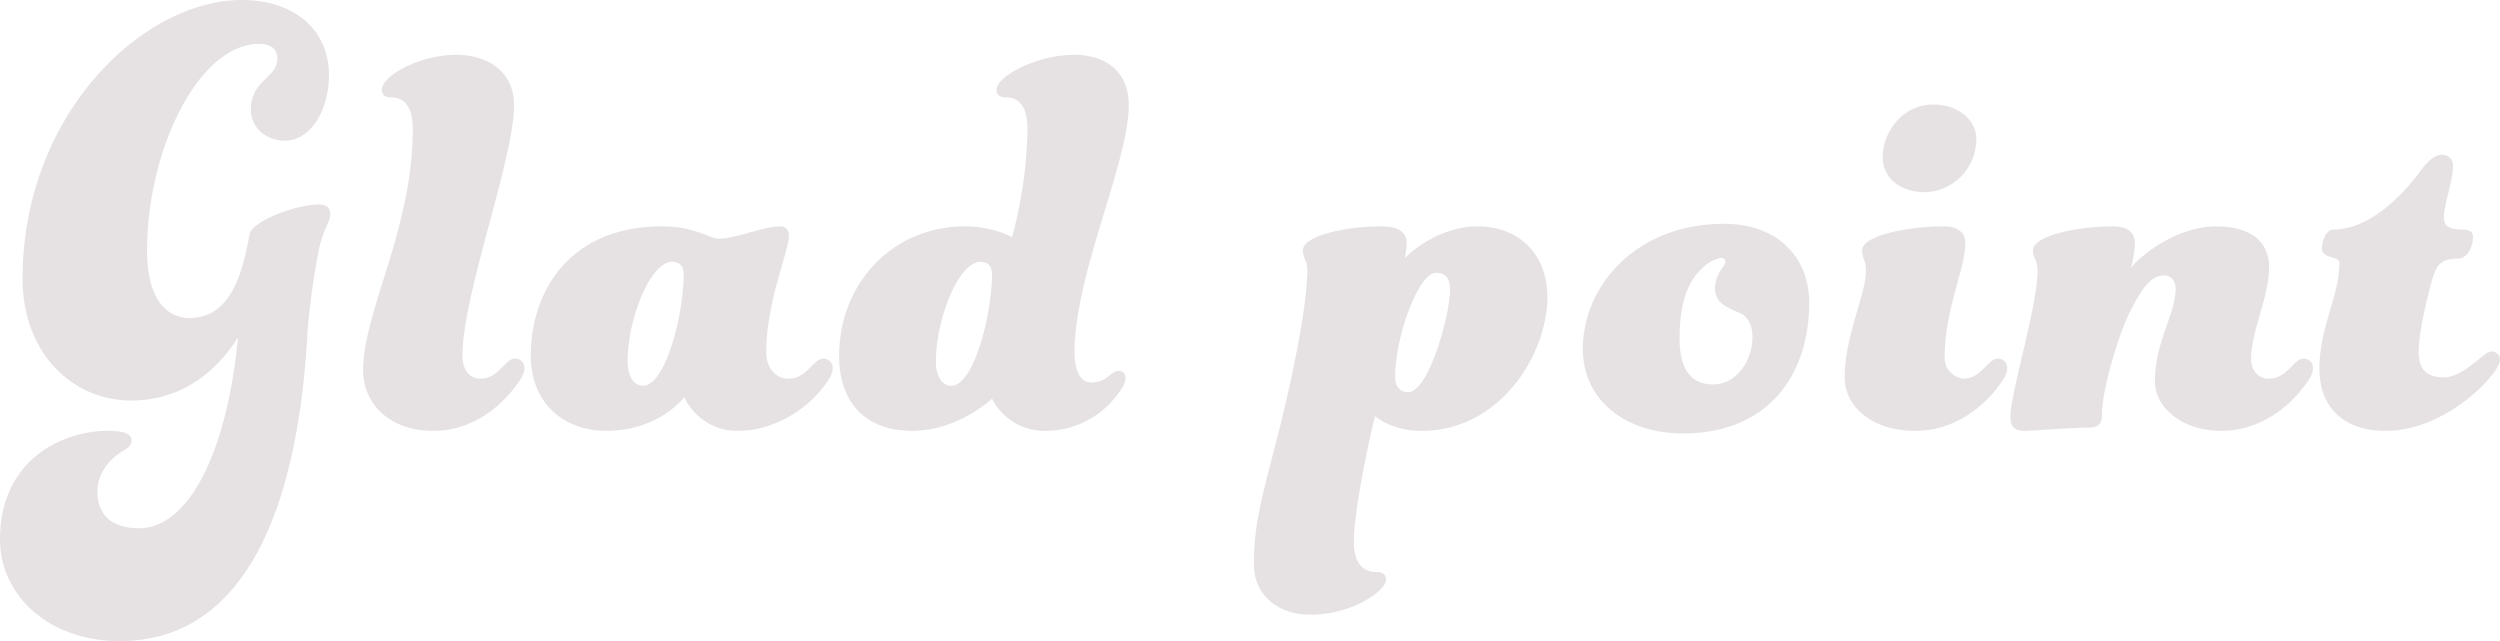 <svg xmlns="http://www.w3.org/2000/svg" width="620.16" height="159.04" viewBox="0 0 620.16 159.04">
  <path id="パス_755" data-name="パス 755" d="M-553.44-95.2c3.04,0,4.48,1.44,4.48,3.68,0,4.8-6.56,5.28-6.56,12.64,0,4.32,3.52,7.68,8.48,7.68,6.24,0,10.88-7.36,10.88-16.32,0-10.88-8.32-18.56-21.6-18.56-24.64,0-54.4,28.48-54.4,69.12,0,18.72,12.64,30.24,26.88,30.24,14.4,0,22.72-9.44,26.56-15.68-2.56,27.2-11.68,47.36-24.64,47.36-7.2,0-10.24-3.84-10.24-9.12,0-4.48,3.04-8.16,6.4-10.08,1.44-.8,2.08-1.6,2.08-2.56,0-1.76-2.08-2.4-5.92-2.4-11.84,0-26.72,7.68-26.72,26.88,0,14.4,12.64,25.28,29.6,25.28,31.84,0,44.48-34.08,46.72-77.28a187.972,187.972,0,0,1,2.88-20.32c1.12-4.8,2.72-6.4,2.72-8.32,0-1.44-.8-2.4-2.72-2.4-6.08,0-16.8,4.32-17.28,7.36-1.6,8.48-4.16,20.8-14.88,20.8-5.76,0-10.56-4.8-10.56-16.64C-581.28-68.96-568.48-95.2-553.44-95.2ZM-510.4.8c10.08,0,16.8-6.24,20.16-10.56,1.6-2.08,2.56-3.36,2.56-5.12a2.28,2.28,0,0,0-2.24-2.24c-.96,0-1.6.48-2.72,1.6-2.08,2.08-3.36,3.36-6.08,3.36-2.56,0-4.32-2.24-4.32-5.6,0-15.36,12.8-48.8,12.8-62.24,0-8-6.08-12.48-14.4-12.48-9.12,0-18.4,5.28-18.4,8.64,0,1.28.8,1.92,2.24,1.92,3.52,0,5.44,2.56,5.44,7.84,0,24.8-12.32,45.28-12.32,59.84C-527.68-5.92-521.12.8-510.4.8Zm96.64-10.56c1.6-2.08,2.56-3.36,2.56-5.12a2.28,2.28,0,0,0-2.24-2.24c-.96,0-1.6.48-2.72,1.6-2.08,2.08-3.36,3.36-6.08,3.36-2.88,0-5.44-2.4-5.44-6.56,0-12.48,5.6-24.96,5.6-28.8a2.119,2.119,0,0,0-2.4-2.4c-3.68,0-10.88,3.04-14.88,3.04-2.56,0-5.76-3.04-14.24-3.04-22.88,0-32.48,16.16-32.48,32C-486.08-5.6-477.44.8-467.36.8c12.8,0,19.04-8,19.36-8.32A14.475,14.475,0,0,0-434.88.8C-424.8.8-417.12-5.44-413.76-9.76Zm-34.4-28.32c0,9.92-4.48,27.68-10.08,27.68-2.4,0-3.84-2.56-3.84-5.92,0-10.56,5.6-24.8,11.04-24.8C-449.12-41.12-448.16-40-448.16-38.08Zm96.96,19.36c0-19.36,13.44-47.04,13.44-61.28,0-8-5.28-12.48-13.6-12.48-9.12,0-19.2,5.28-19.2,8.64q0,1.92,2.4,1.92c3.36,0,5.28,2.56,5.28,7.84a108.931,108.931,0,0,1-3.84,26.88c-1.44-.96-6.08-2.72-11.68-2.72-17.92,0-31.2,14.08-31.2,32.16C-409.6-5.92-402.72.8-391.52.8c11.52,0,19.84-8,19.84-8A14.591,14.591,0,0,0-358.4.8a22.212,22.212,0,0,0,17.92-9.12c1.12-1.44,1.92-2.72,1.92-4a1.679,1.679,0,0,0-1.76-1.76c-.8,0-1.28.48-2.4,1.28a6.5,6.5,0,0,1-4.32,1.6C-349.28-11.2-351.2-13.28-351.2-18.72Zm-20.48-19.36c0,9.92-4.48,27.68-10.08,27.68-2.4,0-3.84-2.56-3.84-5.92,0-10.56,5.6-24.8,11.04-24.8C-372.64-41.12-371.68-40-371.68-38.08Zm78.24-.8c-.16,3.68-.32,8.96-3.84,25.76-4.96,23.68-9.44,32.64-9.44,47.04,0,7.36,5.6,12.48,14.08,12.48,10.56,0,18.72-6.08,18.72-8.64,0-1.28-.8-1.92-2.24-1.92-3.52,0-5.76-2.24-5.76-7.52,0-7.04,3.36-23.68,5.28-31.2.96.96,5.12,3.68,11.52,3.68,19.68,0,31.2-19.2,31.2-33.12,0-10.88-7.2-17.6-17.28-17.6-9.76,0-16.96,6.72-18.08,7.84a22.638,22.638,0,0,0,.48-3.68c0-2.72-2.08-4.16-6.24-4.16-9.28,0-19.52,2.4-19.52,5.92C-294.56-41.92-293.44-41.6-293.44-38.88Zm21.76,26.4c0-10.4,5.92-25.92,10.08-25.92,2.56,0,3.52,1.44,3.52,4.32,0,6.24-5.28,25.28-10.4,25.28C-270.56-8.8-271.68-10.4-271.68-12.48Zm81.6-38.08c-21.92,0-35.04,15.52-35.04,31.04,0,12.8,10.72,20.96,24.8,20.96,21.28,0,31.36-14.56,31.36-32.48C-168.96-42.08-176.64-50.56-190.08-50.56Zm7.04,28.16c0,5.6-3.84,11.68-9.76,11.68-5.76,0-8.32-4.16-8.32-11.36,0-9.12,2.24-14.4,5.6-17.44a8.811,8.811,0,0,1,4.64-2.56c.8,0,1.12.32,1.12.96,0,1.12-2.56,2.88-2.56,6.56,0,2.56,1.12,4.16,6.08,6.08C-184-27.52-183.04-25.12-183.04-22.4Zm32.32-44.64c0,4.8,4,8.64,10.56,8.64a13.12,13.12,0,0,0,12.64-13.28c0-4.8-4.8-8.48-10.56-8.48C-145.76-80.16-150.72-73.44-150.72-67.04Zm8,67.84c10.08,0,16.96-6.24,20.32-10.56,1.6-2.08,2.56-3.36,2.56-5.12a2.28,2.28,0,0,0-2.24-2.24c-.96,0-1.6.48-2.72,1.6-2.08,2.08-3.52,3.36-5.76,3.36a5.143,5.143,0,0,1-4.8-5.28c0-11.84,5.12-21.92,5.12-28.32,0-2.72-1.92-4.16-5.44-4.16-9.28,0-20.16,2.4-20.16,5.92,0,2.08.96,2.4.96,5.12,0,5.76-5.28,16.16-5.28,26.4C-160.16-5.12-153.28.8-142.72.8Zm75.84,0C-56.8.8-49.92-5.44-46.56-9.76c1.6-2.08,2.56-3.36,2.56-5.12a2.28,2.28,0,0,0-2.24-2.24c-.96,0-1.6.48-2.72,1.6-2.08,2.08-3.36,3.36-6.08,3.36-2.4,0-4.32-1.92-4.32-4.96,0-6.56,4.48-15.36,4.48-22.72,0-6.08-4.32-10.08-13.12-10.08-9.44,0-18.24,6.72-21.12,10.24a28.719,28.719,0,0,0,.96-6.08c0-2.72-1.92-4.16-5.44-4.16-9.28,0-19.84,2.4-19.84,5.92,0,2.08,1.12,2.4,1.12,5.12,0,8.64-6.72,30.24-6.72,36.16,0,2.72,1.28,3.52,3.36,3.52,2.4,0,11.04-.8,15.84-.8,2.4,0,3.52-.64,3.52-3.36,0-6.24,4.16-19.84,6.88-25.28,3.52-7.04,5.76-9.12,8.48-9.12,1.76,0,2.88,1.28,2.88,3.36,0,6.24-5.12,13.12-5.12,22.88C-83.2-4.64-76,.8-66.88.8ZM-8-41.92c1.92,0,3.68-2.24,3.68-5.44,0-1.28-.96-1.76-2.24-1.76-4.16,0-4.96-1.12-4.96-3.2,0-2.72,2.24-8.96,2.24-12.48A2.569,2.569,0,0,0-12-67.68c-1.44,0-3.2,1.12-4.96,3.52-5.6,7.68-13.6,15.04-22.08,15.04-1.76,0-2.72,3.04-2.72,4.64,0,2.88,4.32,1.6,4.32,3.68,0,8-4.96,16-4.96,26.24C-42.4-6.08-37.44.8-25.92.8-14.56.8-4-7.36.48-13.12q1.92-2.4,1.92-3.84A1.985,1.985,0,0,0,.32-18.88c-.96,0-1.92.96-3.36,2.08-2.4,1.92-5.44,4.32-8.48,4.32-3.84,0-6.24-1.6-6.24-6.24,0-5.28,2.08-13.44,3.36-18.08C-13.28-40.64-12-41.92-8-41.92Z" transform="translate(617.76 106.08)" fill="#5b424c" opacity="0.15"/>
</svg>
